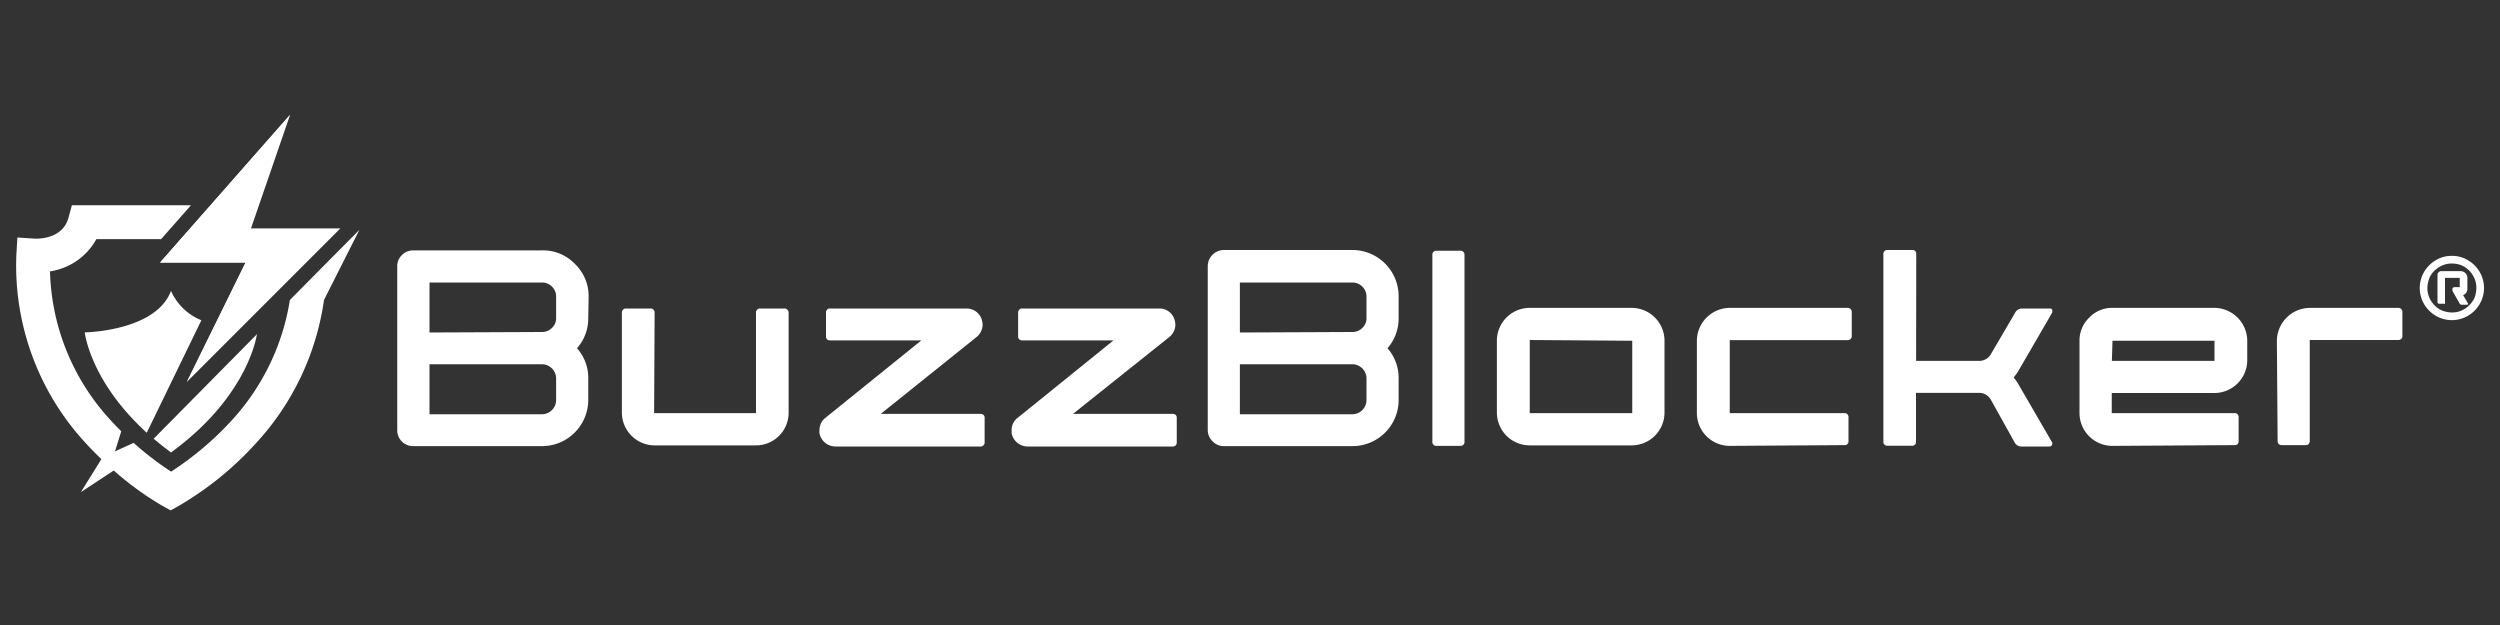 <svg id="Camada_1" data-name="Camada 1" xmlns="http://www.w3.org/2000/svg" viewBox="0 0 200 50"><rect x="0" y="0" width="200" height="50" fill="#333333" stroke="none"/><defs><style>.cls-1{fill:#fff;}</style></defs><path class="cls-1" d="M47.06,25.43a3.59,3.59,0,0,1-.9,2.43,3.54,3.54,0,0,1,.9,2.41V32a3.7,3.7,0,0,1-3.7,3.69H33.06a1.26,1.26,0,0,1-.91-.37,1.25,1.25,0,0,1-.37-.91V21.31a1.22,1.22,0,0,1,.37-.9,1.27,1.27,0,0,1,.91-.38h10.3A3.53,3.53,0,0,1,46,21.12a3.57,3.57,0,0,1,1.09,2.61Zm-3.7,1.13a1.11,1.11,0,0,0,.8-.33,1.06,1.06,0,0,0,.33-.8v-1.7a1.09,1.09,0,0,0-.33-.8,1.11,1.11,0,0,0-.8-.33h-9v4Zm-9,2.58v4h9A1.14,1.14,0,0,0,44.49,32V30.27a1.14,1.14,0,0,0-1.13-1.13Z"/><path class="cls-1" d="M52.33,33a.09.09,0,0,0,0,.05l0,0h8.15l0,0s0,0,0-.05V25a.29.29,0,0,1,.09-.22.26.26,0,0,1,.21-.1h2a.26.26,0,0,1,.21.1.3.3,0,0,1,.1.22V33a2.61,2.61,0,0,1-2.64,2.63H52.38A2.63,2.63,0,0,1,49.75,33V25a.29.29,0,0,1,.09-.22.28.28,0,0,1,.22-.1h2a.28.28,0,0,1,.22.1.29.29,0,0,1,.09.22Z"/><path class="cls-1" d="M70.46,33.11h8a.32.32,0,0,1,.21.08.27.27,0,0,1,.1.22v2a.27.27,0,0,1-.1.22.29.29,0,0,1-.21.09H66.89a1.37,1.37,0,0,1-.86-.28,1.31,1.31,0,0,1-.47-.77,1.1,1.1,0,0,1,0-.25,1.23,1.23,0,0,1,.48-1l7.67-6.19H66.38a.29.29,0,0,1-.22-.09.3.3,0,0,1-.08-.21V25a.33.33,0,0,1,.08-.22.27.27,0,0,1,.22-.1H77.32a1.27,1.27,0,0,1,1.17.75,1.53,1.53,0,0,1,.12.56,1.31,1.31,0,0,1-.52,1Z"/><path class="cls-1" d="M85.84,33.11h8a.32.32,0,0,1,.21.08.29.29,0,0,1,.09.22v2a.29.29,0,0,1-.09.22.29.29,0,0,1-.21.09H82.26a1.32,1.32,0,0,1-1.33-1.05,2.29,2.29,0,0,1,0-.25,1.21,1.21,0,0,1,.49-1l7.66-6.19H81.75a.29.29,0,0,1-.21-.09.27.27,0,0,1-.09-.21V25a.29.29,0,0,1,.09-.22.26.26,0,0,1,.21-.1h11a1.25,1.25,0,0,1,1.16.75,1.53,1.53,0,0,1,.12.56,1.28,1.28,0,0,1-.52,1Z"/><path class="cls-1" d="M111.89,25.43a3.63,3.63,0,0,1-.89,2.43,3.58,3.58,0,0,1,.89,2.41V32a3.69,3.69,0,0,1-3.7,3.69H97.9A1.23,1.23,0,0,1,97,35.3a1.25,1.25,0,0,1-.38-.91V21.31A1.3,1.3,0,0,1,97.9,20h10.29a3.7,3.7,0,0,1,3.7,3.7Zm-3.7,1.13a1.09,1.09,0,0,0,.8-.33,1.06,1.06,0,0,0,.33-.8v-1.7a1.13,1.13,0,0,0-1.13-1.13h-9v4Zm-9,2.58v4h9A1.14,1.14,0,0,0,109.32,32V30.27a1.14,1.14,0,0,0-1.13-1.13Z"/><path class="cls-1" d="M117.16,35.37a.29.29,0,0,1-.09.21.29.29,0,0,1-.22.09H114.9a.29.29,0,0,1-.22-.09.29.29,0,0,1-.09-.21v-15a.31.31,0,0,1,.09-.22.29.29,0,0,1,.22-.09h1.95a.29.29,0,0,1,.22.09.31.31,0,0,1,.09.22Z"/><path class="cls-1" d="M130.53,24.63a2.63,2.63,0,0,1,2.63,2.63V33a2.63,2.63,0,0,1-2.63,2.63h-8.15A2.63,2.63,0,0,1,119.75,33V27.26a2.63,2.63,0,0,1,2.63-2.63Zm-8.15,2.57,0,0s0,0,0,0V33a.06.06,0,0,0,0,.05l0,0h8.15l.05,0s0,0,0-.05V27.26s0,0,0,0l-.05,0Z"/><path class="cls-1" d="M138.38,35.67A2.63,2.63,0,0,1,135.75,33V27.26a2.65,2.65,0,0,1,2.63-2.63h9.45a.28.28,0,0,1,.22.1.29.29,0,0,1,.09.22V26.9a.31.31,0,0,1-.31.31h-9.45l0,0s0,0,0,0V33s0,0,0,.05l0,0h9.19a.29.29,0,0,1,.22.09.31.31,0,0,1,.09.22v1.95a.29.29,0,0,1-.09.22.29.29,0,0,1-.22.08Z"/><path class="cls-1" d="M153.29,28.87h5a1.07,1.07,0,0,0,1-.57L161.22,25a.61.61,0,0,1,.54-.32H164a.21.21,0,0,1,.18.1.17.17,0,0,1,0,.1.35.35,0,0,1,0,.12l-2.69,4.64a3.58,3.58,0,0,1-.4.56,3.66,3.66,0,0,1,.4.57l2.69,4.64a.23.23,0,0,1,0,.11.27.27,0,0,1-.05.13s-.08.07-.16.07h-2.25a.6.6,0,0,1-.54-.31L159.28,32a1.07,1.07,0,0,0-1-.57h-5v3.92a.29.29,0,0,1-.08.22.29.29,0,0,1-.22.09h-2a.31.31,0,0,1-.22-.09.29.29,0,0,1-.09-.22v-15A.31.31,0,0,1,151,20h2a.29.29,0,0,1,.22.09.3.3,0,0,1,.08.22Z"/><path class="cls-1" d="M169,35.67A2.63,2.63,0,0,1,166.36,33V27.26a2.53,2.53,0,0,1,.78-1.85,2.5,2.5,0,0,1,1.85-.78h8.16a2.65,2.65,0,0,1,2.63,2.63v1.55a2.63,2.63,0,0,1-2.63,2.63h-8.21V33a.09.09,0,0,0,0,.05l0,0h9.84a.31.31,0,0,1,.31.31v1.95a.29.29,0,0,1-.09.22.3.3,0,0,1-.22.08Zm-.05-6.8h8.21l0,0a.05.05,0,0,0,0,0V27.26s0,0,0,0H169a.08.08,0,0,0,0,0Z"/><path class="cls-1" d="M182.15,27.26a2.66,2.66,0,0,1,2.63-2.63h7.09a.3.3,0,0,1,.23.1.29.29,0,0,1,.09.22V26.9a.27.27,0,0,1-.09.21.33.33,0,0,1-.23.09h-7.09l0,0s0,0,0,0v8.11a.29.29,0,0,1-.09.21.29.29,0,0,1-.22.09h-1.95a.31.31,0,0,1-.22-.09.29.29,0,0,1-.09-.21Z"/><path class="cls-1" d="M196.15,20.47a2.41,2.41,0,0,1,1.29.35,2.59,2.59,0,0,1,.93.93,2.55,2.55,0,0,1,0,2.58,2.59,2.59,0,0,1-.93.93,2.55,2.55,0,0,1-2.58,0,2.59,2.59,0,0,1-.93-.93,2.55,2.55,0,0,1,0-2.58,2.59,2.59,0,0,1,.93-.93A2.41,2.41,0,0,1,196.15,20.47Zm1.39,1.18a1.88,1.88,0,0,0-.77-.48,2.64,2.64,0,0,0-.62-.09,2.05,2.05,0,0,0-.49.06,2.09,2.09,0,0,0-.9.51,1.74,1.74,0,0,0-.47.77,2.26,2.26,0,0,0-.1.62,2.05,2.05,0,0,0,.06.49,2,2,0,0,0,.51.89,1.74,1.74,0,0,0,.77.48,2.38,2.38,0,0,0,.62.1,2.14,2.14,0,0,0,.5-.06,2,2,0,0,0,.89-.52,1.85,1.85,0,0,0,.48-.76,2.79,2.79,0,0,0,.09-.62,2.14,2.14,0,0,0-.06-.5A2.05,2.05,0,0,0,197.54,21.65ZM195,24.28V22a.29.29,0,0,1,.09-.22.29.29,0,0,1,.21-.09h1.55a.55.55,0,0,1,.38.16.53.53,0,0,1,.16.39v.87a.53.53,0,0,1-.09.3.55.55,0,0,1-.25.2l.39.67a.11.11,0,0,1,0,.05.07.07,0,0,1,0,0,.09.09,0,0,1-.09.05h-.41a.19.19,0,0,1-.17-.1l-.57-1a.26.26,0,0,1,0-.11.19.19,0,0,1,0-.1.21.21,0,0,1,.18-.1h.4v-.74H195.6v2a.09.09,0,0,1,0,.07.11.11,0,0,1-.07,0h-.41a.1.1,0,0,1-.1-.1Z"/><path class="cls-1" d="M11.74,34.62l4.37-9a4.48,4.48,0,0,1-2.43-2.35c-1.21,3.24-6.9,3.32-6.9,3.32S7.19,30.47,11.74,34.62Z"/><path class="cls-1" d="M12.29,35.1c.43.36.89.73,1.39,1.1,5.71-4.17,6.73-8.58,6.88-9.47Z"/><polygon class="cls-1" points="23.21 9.18 12.81 21 19.65 21 14.95 30.55 27.23 18.27 20.08 18.27 23.21 9.18"/><polygon class="cls-1" points="23.21 9.18 17.23 19.29 23.5 19.29 14.95 30.55 19.65 21 12.81 21 23.21 9.18"/><path class="cls-1" d="M26.09,21.07,23.19,24a18.5,18.5,0,0,1-4.68,9.66,25.07,25.07,0,0,1-4.82,4.07,24.9,24.9,0,0,1-3-2.3l-1.49.68.5-1.61q-.4-.39-.81-.84A18.23,18.23,0,0,1,4,21.71a5.09,5.09,0,0,0,3.71-2.58h5.18l2.39-2.71H5.75l-.27,1C5,19.16,3,19.1,2.76,19.09L1.39,19l-.08,1.37A20.92,20.92,0,0,0,6.93,35.53c.39.43.79.82,1.18,1.2L6.47,39.37,9.1,37.64A24.38,24.38,0,0,0,13,40.47l.65.36.65-.36a25.9,25.9,0,0,0,6.11-4.94A21.28,21.28,0,0,0,25.92,24l2.83-5.61Z"/></svg>